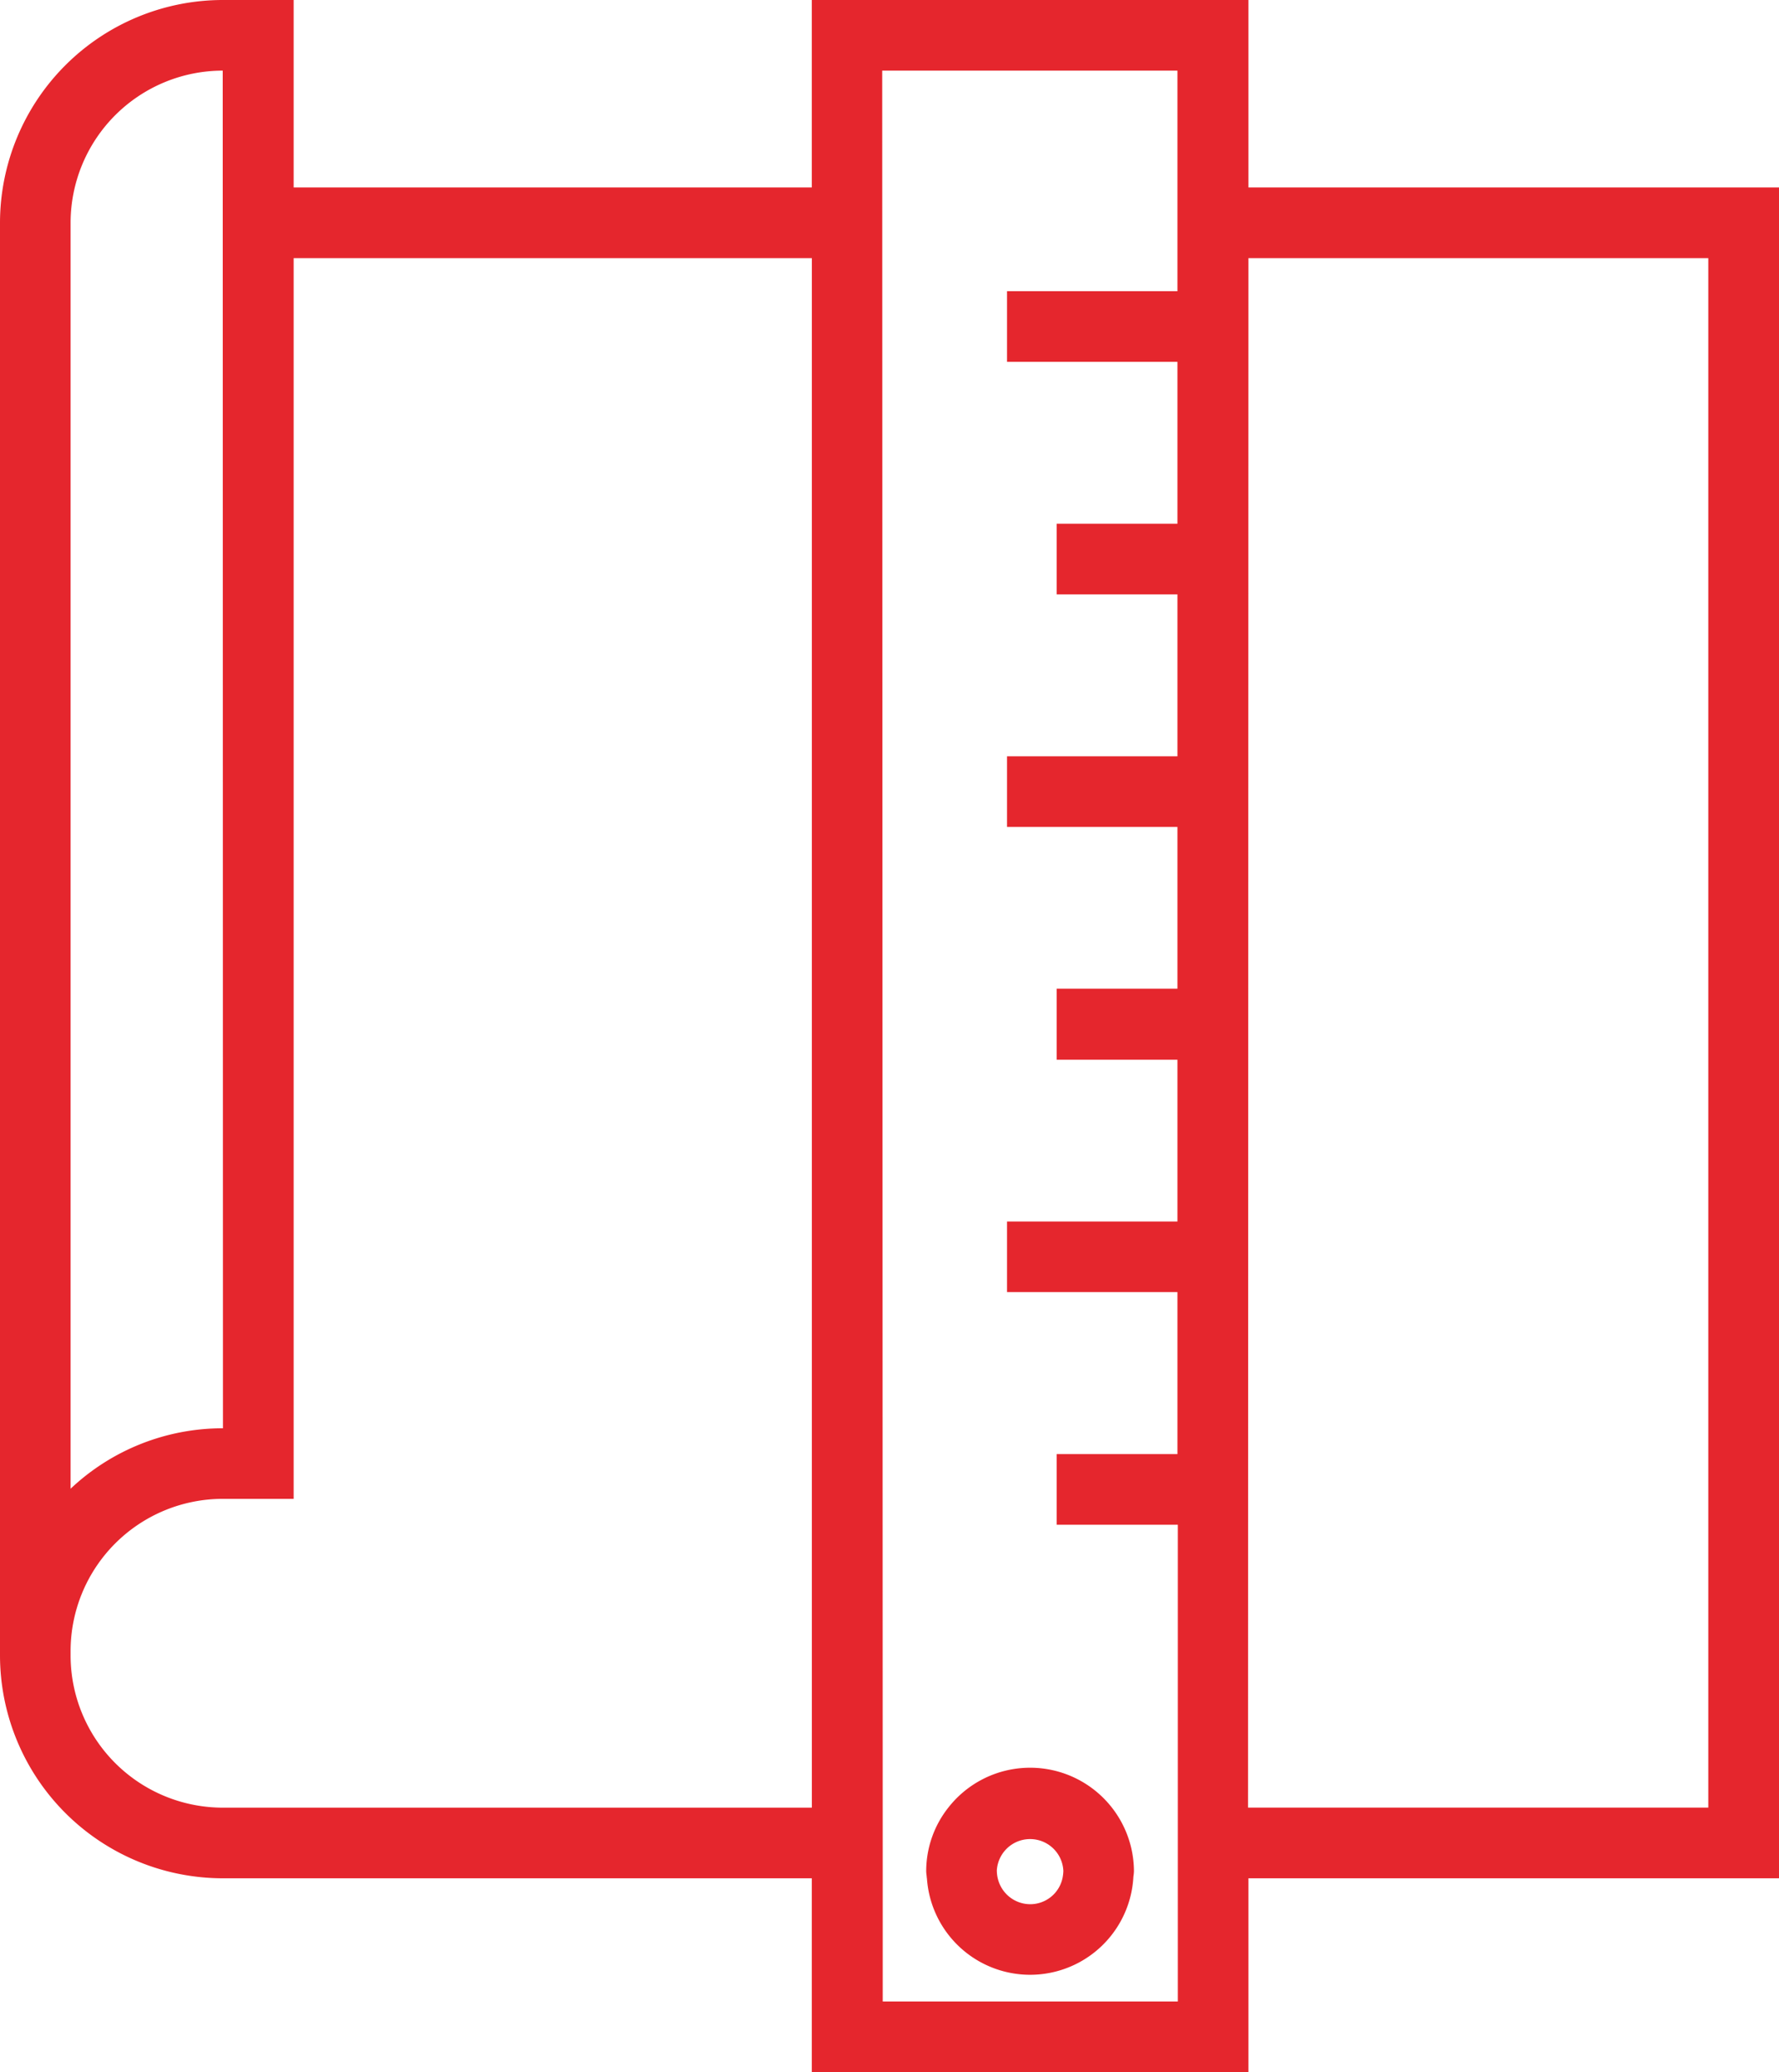 <?xml version="1.0" encoding="UTF-8"?> <svg xmlns="http://www.w3.org/2000/svg" width="30.067" height="35" viewBox="0 0 30.067 35"><path d="M21.1,35H13.72V31.726H3.763A3.768,3.768,0,0,1,0,27.963V3.763A3.768,3.768,0,0,1,3.763,0h1.2V3.166H13.72V0H21.1V3.166h8.971v28.56H21.1V35h0Zm-6.181-3.274v2.081l4.988,0V25.754H17.859V24.561H19.9V21.825h-2.88V20.632H19.9V17.9H17.859V16.7H19.9V13.968h-2.88V12.775H19.9V10.04H17.859V8.846H19.9V6.112h-2.88V4.919H19.9V1.193h-4.99ZM1.193,27.887v.076a2.573,2.573,0,0,0,2.57,2.57h9.958V4.36H4.963V25.317h-1.2A2.573,2.573,0,0,0,1.193,27.887Zm19.9,2.645h7.779V4.36H21.1ZM1.193,3.763V25.146a3.746,3.746,0,0,1,2.57-1.021h.005L3.764,1.193A2.573,2.573,0,0,0,1.193,3.763ZM15.665,31.726l-.005-.051a.476.476,0,0,1-.006-.072,1.729,1.729,0,0,1,.373-1.07,1.755,1.755,0,0,1,3.138,1.07.628.628,0,0,1-.006.073.479.479,0,0,0-.005.05,1.748,1.748,0,0,1-3.488,0Zm1.183-.123a.541.541,0,0,0,.015.123.565.565,0,0,0,.547.438.559.559,0,0,0,.547-.438.721.721,0,0,0,.015-.123.563.563,0,0,0-1.125,0Z" fill="#e5262d"></path></svg> 